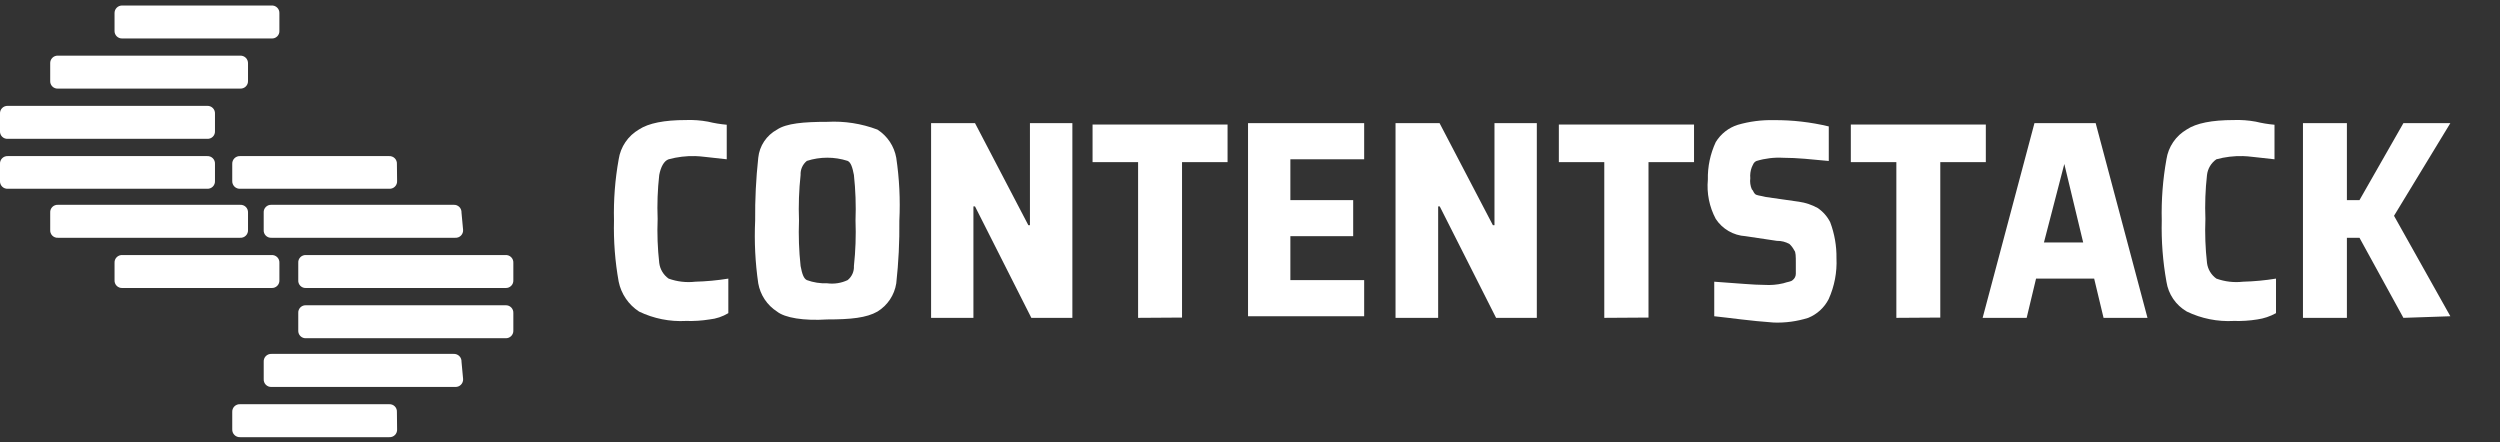 <svg xmlns="http://www.w3.org/2000/svg" fill="none" viewBox="0 0 452 80" height="80" width="452">
<rect x="0" y="0" width="452" height="80" fill="#333333" stroke="none"/>
<g clip-path="url(#clip0_1059_10207)">
<path fill="white" d="M71.795 32.703C71.808 32.892 71.78 33.081 71.713 33.259C71.647 33.436 71.544 33.597 71.411 33.732C71.278 33.867 71.118 33.972 70.941 34.04C70.765 34.108 70.576 34.139 70.386 34.129H43.416C43.226 34.139 43.036 34.108 42.859 34.04C42.681 33.972 42.52 33.867 42.386 33.733C42.252 33.598 42.147 33.437 42.079 33.26C42.011 33.083 41.98 32.893 41.99 32.703V29.648C41.98 29.458 42.011 29.268 42.079 29.091C42.147 28.913 42.252 28.752 42.386 28.618C42.52 28.484 42.681 28.379 42.859 28.311C43.036 28.242 43.226 28.212 43.416 28.222H70.353C70.542 28.212 70.731 28.242 70.907 28.311C71.084 28.379 71.244 28.484 71.377 28.619C71.51 28.753 71.613 28.915 71.679 29.092C71.746 29.269 71.774 29.459 71.761 29.648L71.795 32.703Z"></path>
<path fill="white" d="M83.727 41.563C83.74 41.754 83.712 41.944 83.644 42.123C83.577 42.302 83.472 42.464 83.338 42.599C83.203 42.734 83.04 42.839 82.862 42.906C82.683 42.973 82.492 43.001 82.302 42.989H49.085C48.895 43.002 48.705 42.973 48.527 42.906C48.349 42.839 48.188 42.734 48.054 42.598C47.92 42.463 47.817 42.301 47.752 42.122C47.687 41.943 47.661 41.753 47.676 41.563V38.44C47.663 38.252 47.691 38.063 47.758 37.886C47.824 37.71 47.928 37.549 48.061 37.416C48.194 37.283 48.355 37.179 48.531 37.113C48.708 37.047 48.897 37.019 49.085 37.031H82.013C82.202 37.019 82.391 37.047 82.569 37.113C82.746 37.179 82.908 37.282 83.042 37.415C83.177 37.548 83.282 37.709 83.35 37.885C83.419 38.062 83.449 38.251 83.439 38.44L83.727 41.563Z"></path>
<path fill="white" d="M92.812 50.644C92.824 50.834 92.796 51.025 92.729 51.204C92.662 51.383 92.557 51.545 92.422 51.68C92.287 51.815 92.125 51.919 91.946 51.986C91.768 52.054 91.577 52.082 91.386 52.069H55.335C55.145 52.082 54.955 52.054 54.777 51.987C54.599 51.919 54.438 51.814 54.304 51.679C54.17 51.544 54.067 51.381 54.002 51.203C53.937 51.024 53.911 50.833 53.926 50.644V47.538C53.911 47.348 53.937 47.157 54.002 46.979C54.067 46.8 54.17 46.638 54.304 46.502C54.438 46.367 54.599 46.262 54.777 46.195C54.955 46.127 55.145 46.099 55.335 46.112H91.386C91.577 46.099 91.768 46.128 91.946 46.195C92.125 46.262 92.287 46.367 92.422 46.502C92.557 46.637 92.662 46.799 92.729 46.978C92.796 47.156 92.824 47.347 92.812 47.538V50.644Z"></path>
<path fill="white" d="M92.812 59.741C92.822 59.931 92.792 60.12 92.723 60.296C92.655 60.473 92.55 60.633 92.415 60.766C92.281 60.899 92.119 61.002 91.942 61.068C91.764 61.135 91.575 61.162 91.386 61.15H55.335C55.147 61.163 54.958 61.135 54.781 61.069C54.605 61.002 54.444 60.899 54.311 60.765C54.178 60.632 54.074 60.472 54.008 60.295C53.941 60.118 53.913 59.93 53.926 59.741V56.618C53.911 56.429 53.937 56.238 54.002 56.059C54.067 55.881 54.17 55.718 54.304 55.583C54.438 55.448 54.599 55.343 54.777 55.275C54.955 55.208 55.145 55.18 55.335 55.193H91.386C91.577 55.18 91.768 55.208 91.946 55.276C92.125 55.343 92.287 55.447 92.422 55.582C92.557 55.717 92.662 55.88 92.729 56.058C92.796 56.237 92.824 56.428 92.812 56.618V59.741Z"></path>
<path fill="white" d="M83.73 68.534C83.74 68.723 83.71 68.913 83.641 69.091C83.573 69.268 83.468 69.429 83.334 69.564C83.2 69.698 83.039 69.802 82.861 69.871C82.684 69.939 82.494 69.969 82.304 69.959H49.087C48.898 69.969 48.709 69.939 48.533 69.871C48.356 69.802 48.196 69.698 48.063 69.563C47.93 69.428 47.827 69.267 47.761 69.089C47.694 68.912 47.666 68.723 47.679 68.534V65.41C47.666 65.222 47.694 65.032 47.761 64.855C47.827 64.677 47.93 64.516 48.063 64.381C48.196 64.247 48.356 64.142 48.533 64.073C48.709 64.005 48.898 63.975 49.087 63.985H82.016C82.206 63.975 82.395 64.005 82.573 64.073C82.75 64.142 82.911 64.246 83.046 64.381C83.18 64.515 83.285 64.676 83.353 64.854C83.421 65.031 83.451 65.221 83.441 65.41L83.73 68.534Z"></path>
<path fill="white" d="M71.795 77.614C71.808 77.803 71.78 77.993 71.713 78.17C71.647 78.347 71.544 78.509 71.411 78.644C71.278 78.778 71.118 78.883 70.941 78.952C70.765 79.02 70.576 79.05 70.387 79.04H43.416C43.226 79.05 43.036 79.02 42.859 78.951C42.682 78.883 42.52 78.779 42.386 78.644C42.252 78.51 42.147 78.349 42.079 78.171C42.011 77.994 41.98 77.804 41.99 77.614V74.491C41.98 74.302 42.01 74.113 42.079 73.936C42.147 73.76 42.252 73.6 42.387 73.467C42.521 73.334 42.683 73.231 42.86 73.164C43.038 73.098 43.227 73.07 43.416 73.082H70.353C70.541 73.07 70.73 73.098 70.906 73.164C71.083 73.231 71.243 73.334 71.376 73.467C71.51 73.601 71.613 73.761 71.68 73.938C71.746 74.114 71.774 74.303 71.761 74.491L71.795 77.614Z"></path>
<path fill="white" d="M20.709 5.546C20.699 5.735 20.729 5.924 20.797 6.1C20.866 6.277 20.971 6.437 21.105 6.57C21.24 6.703 21.401 6.806 21.579 6.872C21.756 6.939 21.946 6.967 22.135 6.954H49.088C49.278 6.969 49.468 6.943 49.647 6.878C49.826 6.813 49.988 6.71 50.124 6.576C50.259 6.443 50.364 6.281 50.431 6.104C50.499 5.926 50.527 5.735 50.514 5.546V2.422C50.527 2.232 50.498 2.041 50.431 1.862C50.364 1.684 50.259 1.522 50.124 1.387C49.989 1.252 49.827 1.147 49.648 1.08C49.47 1.013 49.279 0.984 49.088 0.997H22.135C21.945 0.987 21.755 1.017 21.578 1.085C21.4 1.154 21.239 1.258 21.105 1.393C20.97 1.527 20.866 1.688 20.797 1.866C20.729 2.043 20.699 2.233 20.709 2.422V5.546Z"></path>
<path fill="white" d="M9.077 14.609C9.065 14.797 9.092 14.986 9.159 15.163C9.225 15.339 9.329 15.5 9.462 15.633C9.595 15.767 9.756 15.87 9.932 15.936C10.109 16.003 10.298 16.031 10.486 16.018H43.414C43.603 16.03 43.793 16.002 43.97 15.936C44.147 15.87 44.309 15.767 44.443 15.634C44.578 15.501 44.683 15.341 44.751 15.164C44.82 14.987 44.85 14.798 44.84 14.609V11.486C44.85 11.296 44.819 11.107 44.751 10.929C44.683 10.752 44.578 10.591 44.444 10.456C44.31 10.322 44.148 10.217 43.971 10.149C43.794 10.081 43.604 10.051 43.414 10.06H10.486C10.297 10.05 10.108 10.081 9.931 10.149C9.755 10.217 9.594 10.322 9.461 10.457C9.328 10.592 9.225 10.753 9.159 10.93C9.093 11.108 9.065 11.297 9.077 11.486V14.609Z"></path>
<path fill="white" d="M-0.001 23.69C-0.014 23.878 0.014 24.067 0.081 24.244C0.147 24.42 0.25 24.581 0.384 24.714C0.517 24.847 0.678 24.951 0.854 25.017C1.031 25.083 1.22 25.111 1.408 25.099H37.459C37.647 25.111 37.836 25.083 38.013 25.017C38.189 24.951 38.35 24.847 38.483 24.714C38.617 24.581 38.72 24.42 38.786 24.244C38.853 24.067 38.88 23.878 38.868 23.69V20.567C38.88 20.378 38.852 20.189 38.786 20.011C38.72 19.834 38.617 19.672 38.484 19.538C38.351 19.403 38.191 19.298 38.014 19.23C37.837 19.161 37.648 19.131 37.459 19.141H1.408C1.219 19.131 1.03 19.161 0.853 19.23C0.676 19.298 0.516 19.403 0.383 19.538C0.25 19.672 0.147 19.834 0.081 20.011C0.015 20.189 -0.013 20.378 -0.001 20.567V23.69Z"></path>
<path fill="white" d="M-0.001 32.703C-0.013 32.892 0.015 33.081 0.081 33.259C0.147 33.436 0.25 33.597 0.383 33.732C0.516 33.867 0.676 33.972 0.853 34.04C1.03 34.108 1.219 34.139 1.408 34.129H37.459C37.648 34.139 37.837 34.108 38.014 34.04C38.19 33.972 38.35 33.867 38.484 33.732C38.617 33.597 38.72 33.436 38.786 33.259C38.852 33.081 38.88 32.892 38.868 32.703V29.648C38.88 29.459 38.852 29.269 38.786 29.092C38.72 28.915 38.617 28.753 38.484 28.619C38.35 28.484 38.19 28.379 38.014 28.311C37.837 28.242 37.648 28.212 37.459 28.222H1.408C1.219 28.212 1.03 28.242 0.853 28.311C0.676 28.379 0.516 28.484 0.383 28.619C0.25 28.753 0.147 28.915 0.081 29.092C0.015 29.269 -0.013 29.459 -0.001 29.648V32.703Z"></path>
<path fill="white" d="M9.078 41.563C9.063 41.753 9.089 41.943 9.155 42.122C9.22 42.301 9.323 42.463 9.456 42.598C9.59 42.734 9.751 42.839 9.929 42.906C10.107 42.973 10.297 43.002 10.487 42.989H43.415C43.606 43.001 43.797 42.973 43.975 42.906C44.154 42.839 44.316 42.734 44.451 42.599C44.586 42.464 44.691 42.302 44.758 42.123C44.825 41.944 44.854 41.754 44.841 41.563V38.44C44.851 38.251 44.821 38.062 44.753 37.885C44.684 37.709 44.579 37.548 44.445 37.415C44.31 37.282 44.149 37.179 43.971 37.113C43.794 37.047 43.604 37.019 43.415 37.031H10.487C10.299 37.019 10.11 37.047 9.934 37.113C9.757 37.179 9.597 37.283 9.463 37.416C9.33 37.549 9.226 37.71 9.16 37.886C9.094 38.063 9.066 38.252 9.078 38.44V41.563Z"></path>
<path fill="white" d="M20.71 50.644C20.697 50.834 20.726 51.025 20.793 51.204C20.86 51.382 20.965 51.545 21.1 51.68C21.235 51.815 21.397 51.919 21.576 51.986C21.754 52.054 21.945 52.082 22.136 52.069H49.089C49.28 52.082 49.471 52.054 49.649 51.986C49.828 51.919 49.99 51.815 50.125 51.68C50.26 51.545 50.365 51.382 50.432 51.204C50.499 51.025 50.528 50.834 50.515 50.644V47.538C50.528 47.347 50.499 47.156 50.432 46.977C50.365 46.799 50.26 46.637 50.125 46.502C49.99 46.367 49.828 46.262 49.649 46.195C49.471 46.128 49.28 46.099 49.089 46.112H22.136C21.945 46.099 21.754 46.128 21.576 46.195C21.397 46.262 21.235 46.367 21.1 46.502C20.965 46.637 20.86 46.799 20.793 46.977C20.726 47.156 20.697 47.347 20.71 47.538V50.644Z"></path>
<path fill="white" d="M128.288 57.755C126.879 57.981 125.453 58.072 124.027 58.027C121.101 58.185 118.181 57.601 115.541 56.33C114.601 55.718 113.791 54.926 113.159 54C112.527 53.073 112.084 52.031 111.858 50.932C111.202 47.282 110.917 43.574 111.009 39.866C110.917 36.158 111.202 32.45 111.858 28.799C112.027 27.681 112.446 26.615 113.084 25.68C113.721 24.746 114.561 23.967 115.541 23.401C117.261 22.27 120.09 21.704 124.027 21.704C125.358 21.656 126.69 21.753 127.999 21.993C129.115 22.266 130.25 22.453 131.394 22.553V28.799C128.559 28.511 126.573 28.222 125.708 28.222C124.081 28.177 122.457 28.372 120.887 28.799C120.039 29.088 119.462 30.208 119.19 31.634C118.892 34.27 118.796 36.926 118.901 39.577C118.796 42.234 118.892 44.895 119.19 47.538C119.26 48.102 119.448 48.646 119.74 49.134C120.032 49.622 120.423 50.044 120.887 50.372C122.429 50.929 124.079 51.12 125.708 50.932C127.71 50.88 129.706 50.692 131.682 50.372V56.618C130.648 57.243 129.489 57.631 128.288 57.755Z"></path>
<path fill="white" d="M140.487 56.33C139.601 55.761 138.842 55.015 138.257 54.139C137.673 53.262 137.277 52.275 137.092 51.238C136.545 47.479 136.357 43.677 136.532 39.883C136.497 36.09 136.684 32.298 137.092 28.527C137.2 27.466 137.565 26.447 138.157 25.559C138.749 24.672 139.549 23.943 140.487 23.435C142.184 22.298 145.307 22.027 149.568 22.027C152.66 21.858 155.753 22.338 158.648 23.435C159.535 24.004 160.294 24.75 160.878 25.627C161.462 26.503 161.859 27.491 162.043 28.527C162.601 32.285 162.789 36.088 162.603 39.883C162.647 43.675 162.46 47.468 162.043 51.238C161.879 52.281 161.49 53.277 160.904 54.156C160.318 55.035 159.548 55.776 158.648 56.33C156.663 57.467 153.828 57.755 149.568 57.755C145.307 58.027 141.913 57.467 140.487 56.33ZM153.251 50.644C153.629 50.34 153.929 49.951 154.127 49.508C154.325 49.065 154.414 48.582 154.388 48.098C154.683 45.364 154.78 42.613 154.677 39.866C154.78 37.118 154.683 34.367 154.388 31.634C154.117 30.208 153.828 29.359 153.251 29.088C150.856 28.318 148.28 28.318 145.885 29.088C145.507 29.391 145.206 29.781 145.009 30.223C144.811 30.666 144.721 31.149 144.747 31.634C144.452 34.367 144.356 37.118 144.459 39.866C144.356 42.613 144.452 45.364 144.747 48.098C145.019 49.523 145.307 50.372 145.885 50.644C147.063 51.073 148.314 51.269 149.568 51.221C150.825 51.387 152.104 51.187 153.251 50.644Z"></path>
<path fill="white" d="M186.467 57.467L176.283 37.32H175.995V57.467H168.34V22.264H176.283L185.924 40.714H186.213V22.264H193.885V57.467H186.467Z"></path>
<path fill="white" d="M205.767 57.467V29.308H197.535V22.519H221.943V29.308H213.711V57.416L205.767 57.467Z"></path>
<path fill="white" d="M225.645 57.467V22.264H246.641V28.799H233.299V36.182H244.655V42.7H233.299V50.644H246.641V57.178H225.645V57.467Z"></path>
<path fill="white" d="M270.491 57.467L260.307 37.32H260.018V57.467H252.312V22.264H260.273L269.914 40.714H270.202V22.264H277.857V57.467H270.491Z"></path>
<path fill="white" d="M290.055 57.467V29.308H281.84V22.519H306.281V29.308H298.049V57.416L290.055 57.467Z"></path>
<path fill="white" d="M309.935 57.178V50.932C314.196 51.221 317.03 51.509 319.016 51.509C320.156 51.582 321.3 51.485 322.411 51.221C323.259 50.932 323.819 50.932 324.108 50.644C324.284 50.514 324.427 50.345 324.527 50.151C324.627 49.957 324.681 49.742 324.685 49.523V47.538C324.685 46.4 324.685 45.535 324.397 45.263C324.18 44.839 323.893 44.454 323.548 44.126C322.856 43.73 322.07 43.531 321.273 43.549L315.587 42.7C314.509 42.634 313.462 42.317 312.528 41.775C311.594 41.233 310.799 40.48 310.207 39.577C309.048 37.403 308.552 34.936 308.781 32.482C308.729 30.14 309.217 27.817 310.207 25.693C311.112 24.208 312.522 23.099 314.179 22.57C316.295 21.956 318.493 21.67 320.696 21.721C324.046 21.696 327.386 22.078 330.643 22.858V29.105C327.52 28.816 324.957 28.527 322.411 28.527C320.777 28.434 319.139 28.63 317.573 29.105C317.013 29.376 317.013 29.665 316.725 30.225C316.482 30.863 316.389 31.548 316.453 32.228C316.364 32.902 316.458 33.588 316.725 34.214C317.013 34.485 317.013 34.774 317.302 35.062C317.59 35.351 318.15 35.334 319.288 35.622L325.245 36.471C326.436 36.641 327.587 37.026 328.64 37.608C329.599 38.256 330.376 39.138 330.897 40.171C331.683 42.253 332.068 44.464 332.035 46.689C332.152 49.227 331.669 51.756 330.626 54.072C329.842 55.613 328.528 56.819 326.926 57.467C324.907 58.105 322.795 58.392 320.679 58.316C316.47 58.027 312.77 57.467 309.935 57.178Z"></path>
<path fill="white" d="M342.861 57.467V29.308H334.629V22.519H359.037V29.308H350.804V57.416L342.861 57.467Z"></path>
<path fill="white" d="M380.323 57.467L378.625 50.372H368.119L366.421 57.467H358.461L367.83 22.264H378.897L388.266 57.467H380.323ZM373.228 29.648L369.545 43.837H376.639L373.228 29.648Z"></path>
<path fill="white" d="M408.124 57.755C406.715 57.981 405.289 58.072 403.863 58.027C400.937 58.185 398.017 57.601 395.377 56.33C394.397 55.764 393.557 54.985 392.92 54.051C392.282 53.117 391.863 52.051 391.693 50.932C391.038 47.281 390.753 43.574 390.845 39.866C390.753 36.157 391.038 32.45 391.693 28.799C391.863 27.68 392.282 26.615 392.92 25.68C393.557 24.746 394.397 23.967 395.377 23.401C397.085 22.27 399.914 21.704 403.863 21.704C405.194 21.656 406.525 21.753 407.835 21.993C408.951 22.266 410.086 22.453 411.23 22.553V28.799C408.395 28.51 406.392 28.222 405.544 28.222C403.917 28.177 402.293 28.372 400.723 28.799C400.255 29.123 399.861 29.544 399.569 30.033C399.276 30.522 399.091 31.067 399.026 31.634C398.728 34.27 398.632 36.926 398.737 39.577C398.632 42.234 398.728 44.895 399.026 47.538C399.096 48.102 399.283 48.646 399.576 49.134C399.868 49.622 400.259 50.044 400.723 50.372C402.265 50.929 403.915 51.12 405.544 50.932C407.54 50.88 409.53 50.693 411.501 50.372V56.618C410.454 57.2 409.31 57.586 408.124 57.755Z"></path>
<path fill="white" d="M434.536 57.467L426.593 42.989H424.319V57.467H416.375V22.264H424.319V36.182H426.593L434.536 22.264H443.023L432.839 39.017L443.023 57.178L434.536 57.467Z"></path>
</g>
<defs>
<clipPath id="clip0_1059_10207">
<rect transform="translate(0 0.98)" fill="white" height="78.06" width="452"></rect>
</clipPath>
</defs>
</svg>
